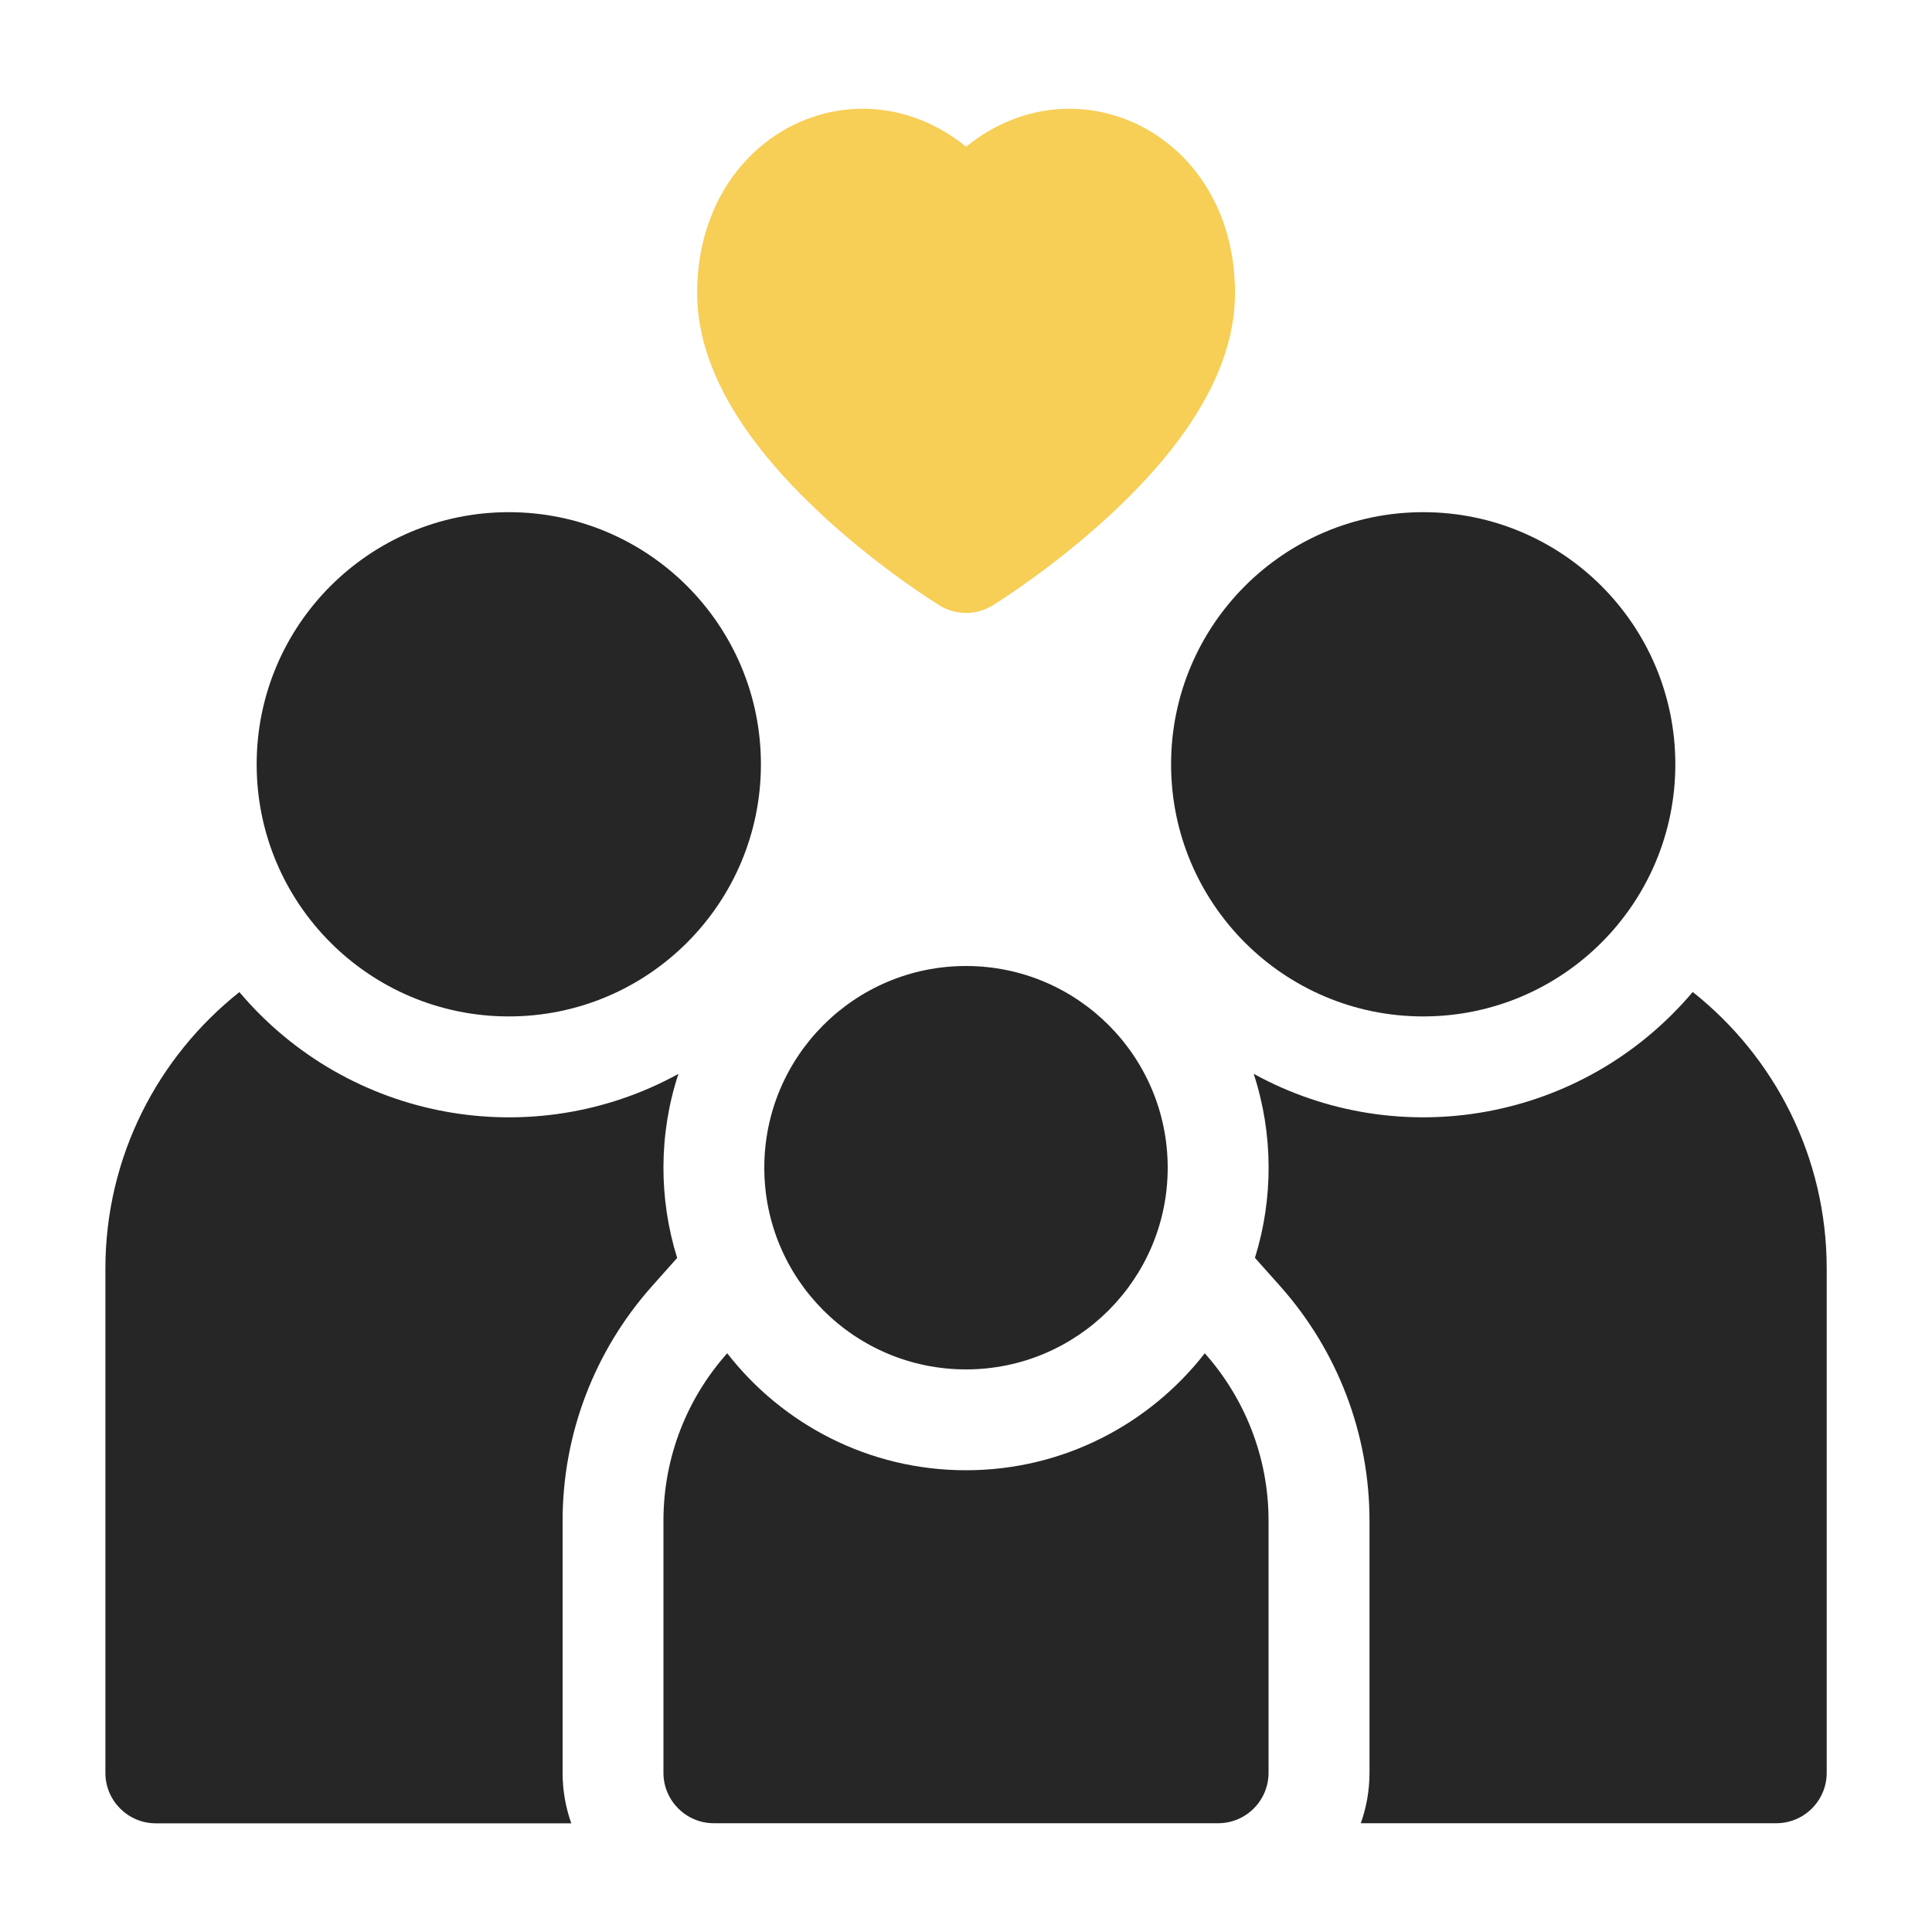 <?xml version="1.0" encoding="UTF-8"?>
<svg id="Layer_1" data-name="Layer 1" xmlns="http://www.w3.org/2000/svg" width="200" height="200" viewBox="0 0 200 200">
  <defs>
    <style>
      .cls-1 {
        fill: #262626;
      }

      .cls-1, .cls-2 {
        stroke-width: 0px;
      }

      .cls-2 {
        fill: #f7ce56;
      }
    </style>
  </defs>
  <path class="cls-1" d="M67.48,133.16l2.62-2.94c-1.91-6.11-1.92-12.84.13-19.05-15.04,8.26-34.08,4.97-45.45-8.47-8.44,6.7-13.87,17.04-13.87,28.63v52.2c0,2.88,2.34,5.22,5.22,5.22h43.01c-.58-1.63-.9-3.39-.9-5.22v-26.1c0-8.95,3.28-17.57,9.24-24.27h0Z"/>
  <circle class="cls-1" cx="52.67" cy="79.12" r="26.1"/>
  <path class="cls-1" d="M175.23,102.69c-11.39,13.47-30.44,16.73-45.45,8.47,2.04,6.22,2.04,12.94.13,19.05l2.62,2.94c5.96,6.7,9.24,15.32,9.24,24.27v26.1c0,1.83-.32,3.59-.9,5.22h43.01c2.88,0,5.22-2.34,5.22-5.22v-52.2c0-11.59-5.42-21.94-13.87-28.63h0Z"/>
  <circle class="cls-1" cx="147.33" cy="79.12" r="26.1"/>
  <path class="cls-1" d="M100,152.2c-10.04,0-18.98-4.74-24.72-12.11-4.11,4.61-6.6,10.68-6.6,17.33v26.1c0,2.88,2.34,5.22,5.22,5.22h52.2c2.88,0,5.22-2.34,5.22-5.22v-26.1c0-6.64-2.5-12.71-6.6-17.33-5.74,7.36-14.68,12.11-24.72,12.11Z"/>
  <circle class="cls-1" cx="100" cy="120.88" r="20.88"/>
  <path class="cls-2" d="M85.15,53.36c5.96,5.51,11.87,9.17,12.12,9.32,1.68,1.03,3.79,1.03,5.47,0,.25-.15,6.16-3.81,12.12-9.32,8.62-7.96,12.99-15.71,12.99-23.01,0-16.59-16.5-24.38-27.84-15.16-11.37-9.24-27.84-1.39-27.84,15.16,0,7.31,4.37,15.05,12.99,23.01Z"/>
</svg>